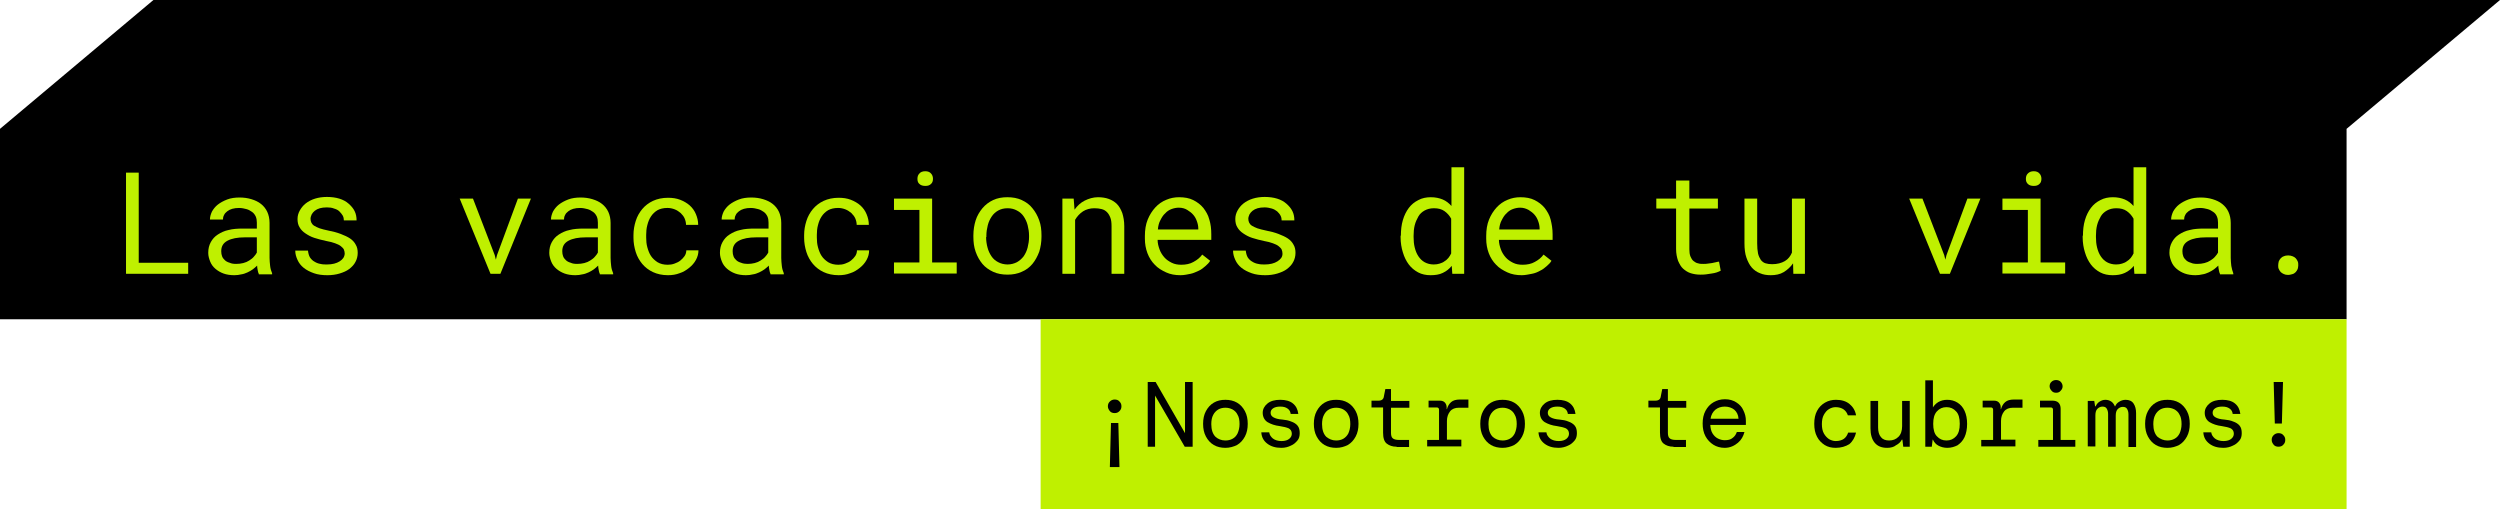 <?xml version="1.0" encoding="utf-8"?>
<!-- Generator: Adobe Illustrator 28.3.0, SVG Export Plug-In . SVG Version: 6.00 Build 0)  -->
<svg version="1.1" id="Layer_1" xmlns="http://www.w3.org/2000/svg" xmlns:xlink="http://www.w3.org/1999/xlink" x="0px" y="0px"
	 viewBox="0 0 884.8 180.3" style="enable-background:new 0 0 884.8 180.3;" xml:space="preserve">
<style type="text/css">
	.st0{enable-background:new    ;}
	.st1{fill:#BFF000;}
</style>
<g>
	<polygon points="54.3,0 0,45.6 0,113 830.5,113 830.5,45.6 884.8,0 	"/>
	<g class="st0">
		<path class="st1" d="M49.1,93h17.5v3.9h-22V61.1h4.5V93z"/>
		<path class="st1" d="M91.6,96.9c-0.2-0.3-0.3-0.8-0.4-1.3c-0.1-0.5-0.2-1.1-0.2-1.6c-0.5,0.5-1,0.9-1.5,1.3
			c-0.6,0.4-1.2,0.8-1.9,1.1c-0.7,0.3-1.4,0.6-2.2,0.7c-0.8,0.2-1.6,0.3-2.5,0.3c-1.4,0-2.7-0.2-3.8-0.6c-1.1-0.4-2.1-1-2.9-1.7
			c-0.8-0.7-1.4-1.5-1.8-2.5c-0.4-1-0.7-2-0.7-3.1c0-1.5,0.3-2.7,0.9-3.8c0.6-1.1,1.4-2,2.5-2.7c1.1-0.7,2.3-1.3,3.8-1.6
			c1.5-0.4,3.2-0.5,5-0.5h5v-2.1c0-0.8-0.1-1.5-0.4-2.2c-0.3-0.6-0.7-1.2-1.3-1.6s-1.2-0.8-2-1c-0.8-0.2-1.6-0.4-2.6-0.4
			c-0.9,0-1.7,0.1-2.4,0.3c-0.7,0.2-1.3,0.5-1.8,0.9c-0.5,0.4-0.9,0.8-1.1,1.3c-0.3,0.5-0.4,1.1-0.4,1.6h-4.6c0-1,0.3-1.9,0.7-2.8
			c0.5-0.9,1.2-1.8,2.1-2.5c0.9-0.7,2-1.3,3.3-1.8c1.3-0.5,2.8-0.7,4.4-0.7c1.5,0,2.9,0.2,4.2,0.6c1.3,0.4,2.4,0.9,3.4,1.7
			c0.9,0.7,1.7,1.7,2.2,2.8s0.8,2.4,0.8,3.9v12.4c0,0.9,0.1,1.8,0.2,2.8s0.4,1.9,0.7,2.6v0.4H91.6z M83.6,93.4
			c0.9,0,1.7-0.1,2.5-0.3c0.8-0.2,1.5-0.5,2.1-0.9c0.6-0.4,1.2-0.8,1.6-1.3c0.5-0.5,0.8-1,1.1-1.5V84h-4.2c-2.7,0-4.7,0.4-6.2,1.2
			c-1.5,0.8-2.2,2-2.2,3.7c0,0.7,0.1,1.3,0.3,1.8c0.2,0.6,0.6,1,1,1.4c0.4,0.4,1,0.7,1.7,0.9C81.9,93.3,82.7,93.4,83.6,93.4z"/>
		<path class="st1" d="M122,89.8c0-0.5-0.1-1-0.3-1.5c-0.2-0.4-0.6-0.8-1.1-1.2s-1.2-0.7-2-1c-0.8-0.3-1.9-0.6-3.1-0.8
			c-1.5-0.3-2.9-0.7-4.2-1.1c-1.3-0.4-2.3-1-3.2-1.6c-0.9-0.6-1.6-1.3-2.1-2.2c-0.5-0.8-0.7-1.8-0.7-2.9c0-1.1,0.3-2.1,0.8-3
			s1.2-1.8,2.1-2.5c0.9-0.7,2-1.3,3.3-1.7s2.7-0.6,4.2-0.6c1.6,0,3.1,0.2,4.4,0.6c1.3,0.4,2.4,1,3.3,1.8c0.9,0.8,1.6,1.6,2.1,2.6
			c0.5,1,0.7,2.1,0.7,3.3h-4.5c0-0.6-0.1-1.1-0.4-1.7c-0.3-0.5-0.7-1-1.2-1.5s-1.2-0.8-1.9-1c-0.7-0.3-1.6-0.4-2.5-0.4
			c-1,0-1.8,0.1-2.5,0.3c-0.7,0.2-1.3,0.5-1.8,0.9c-0.5,0.4-0.8,0.8-1.1,1.3c-0.2,0.5-0.4,1-0.4,1.5c0,0.5,0.1,1,0.3,1.4
			c0.2,0.4,0.5,0.8,1,1.1c0.5,0.3,1.1,0.6,1.9,0.9c0.8,0.3,1.8,0.5,3.1,0.8c1.6,0.3,3.1,0.7,4.4,1.2c1.3,0.5,2.4,1,3.3,1.6
			c0.9,0.6,1.6,1.4,2,2.2c0.5,0.8,0.7,1.8,0.7,2.9c0,1.2-0.3,2.3-0.8,3.2c-0.5,1-1.3,1.8-2.2,2.5c-0.9,0.7-2.1,1.2-3.4,1.6
			c-1.3,0.4-2.8,0.6-4.3,0.6c-1.8,0-3.4-0.2-4.8-0.7c-1.4-0.5-2.6-1.1-3.6-1.9s-1.7-1.7-2.2-2.8s-0.8-2.1-0.8-3.3h4.5
			c0.1,0.9,0.3,1.7,0.7,2.4c0.4,0.6,1,1.2,1.6,1.5c0.6,0.4,1.4,0.7,2.1,0.8c0.8,0.2,1.6,0.2,2.3,0.2c1.9,0,3.4-0.4,4.5-1.1
			S121.9,91,122,89.8z"/>
		<path class="st1" d="M175.1,90.3l0.4,1.6l0.4-1.6l7.4-20h4.6l-10.8,26.6h-3.5l-10.9-26.6h4.7L175.1,90.3z"/>
		<path class="st1" d="M212.3,96.9c-0.2-0.3-0.3-0.8-0.4-1.3c-0.1-0.5-0.2-1.1-0.2-1.6c-0.5,0.5-1,0.9-1.5,1.3
			c-0.6,0.4-1.2,0.8-1.9,1.1c-0.7,0.3-1.4,0.6-2.2,0.7c-0.8,0.2-1.6,0.3-2.5,0.3c-1.4,0-2.7-0.2-3.8-0.6c-1.1-0.4-2.1-1-2.9-1.7
			c-0.8-0.7-1.4-1.5-1.8-2.5c-0.4-1-0.7-2-0.7-3.1c0-1.5,0.3-2.7,0.9-3.8c0.6-1.1,1.4-2,2.5-2.7c1.1-0.7,2.3-1.3,3.8-1.6
			c1.5-0.4,3.2-0.5,5-0.5h5v-2.1c0-0.8-0.1-1.5-0.4-2.2c-0.3-0.6-0.7-1.2-1.3-1.6s-1.2-0.8-2-1c-0.8-0.2-1.6-0.4-2.6-0.4
			c-0.9,0-1.7,0.1-2.4,0.3c-0.7,0.2-1.3,0.5-1.8,0.9c-0.5,0.4-0.9,0.8-1.1,1.3c-0.3,0.5-0.4,1.1-0.4,1.6h-4.6c0-1,0.3-1.9,0.7-2.8
			c0.5-0.9,1.2-1.8,2.1-2.5c0.9-0.7,2-1.3,3.3-1.8c1.3-0.5,2.8-0.7,4.4-0.7c1.5,0,2.9,0.2,4.2,0.6c1.3,0.4,2.4,0.9,3.4,1.7
			c0.9,0.7,1.7,1.7,2.2,2.8s0.8,2.4,0.8,3.9v12.4c0,0.9,0.1,1.8,0.2,2.8s0.4,1.9,0.7,2.6v0.4H212.3z M204.3,93.4
			c0.9,0,1.7-0.1,2.5-0.3c0.8-0.2,1.5-0.5,2.1-0.9c0.6-0.4,1.2-0.8,1.6-1.3c0.5-0.5,0.8-1,1.1-1.5V84h-4.2c-2.7,0-4.7,0.4-6.2,1.2
			c-1.5,0.8-2.2,2-2.2,3.7c0,0.7,0.1,1.3,0.3,1.8c0.2,0.6,0.6,1,1,1.4c0.4,0.4,1,0.7,1.7,0.9C202.6,93.3,203.4,93.4,204.3,93.4z"/>
		<path class="st1" d="M236.3,93.7c0.8,0,1.6-0.1,2.4-0.4s1.5-0.6,2.1-1.1c0.6-0.5,1.1-1,1.5-1.6c0.4-0.6,0.6-1.3,0.6-2h4.3
			c0,1.2-0.3,2.3-0.9,3.4c-0.6,1.1-1.4,2-2.4,2.8c-1,0.8-2.1,1.5-3.4,1.9c-1.3,0.5-2.6,0.7-4.1,0.7c-2,0-3.8-0.4-5.3-1.1
			c-1.5-0.7-2.8-1.7-3.8-2.9s-1.8-2.6-2.3-4.2c-0.5-1.6-0.8-3.3-0.8-5v-1c0-1.8,0.3-3.4,0.8-5s1.3-3,2.3-4.2c1-1.2,2.3-2.2,3.8-2.9
			c1.5-0.7,3.3-1.1,5.3-1.1c1.6,0,3,0.2,4.3,0.7c1.3,0.5,2.5,1.2,3.4,2c1,0.9,1.7,1.9,2.2,3.1c0.5,1.2,0.8,2.4,0.8,3.8h-4.3
			c0-0.8-0.2-1.6-0.5-2.3c-0.3-0.7-0.8-1.3-1.4-1.9c-0.6-0.5-1.3-1-2.1-1.3c-0.8-0.3-1.6-0.5-2.6-0.5c-1.4,0-2.6,0.3-3.5,0.8
			c-1,0.6-1.7,1.3-2.3,2.2c-0.6,0.9-1,1.9-1.3,3.1c-0.3,1.1-0.4,2.3-0.4,3.4v1c0,1.2,0.1,2.3,0.4,3.4c0.3,1.1,0.7,2.2,1.3,3.1
			c0.6,0.9,1.4,1.6,2.3,2.2C233.7,93.4,234.9,93.7,236.3,93.7z"/>
		<path class="st1" d="M272.7,96.9c-0.2-0.3-0.3-0.8-0.4-1.3c-0.1-0.5-0.2-1.1-0.2-1.6c-0.5,0.5-1,0.9-1.5,1.3
			c-0.6,0.4-1.2,0.8-1.9,1.1c-0.7,0.3-1.4,0.6-2.2,0.7c-0.8,0.2-1.6,0.3-2.5,0.3c-1.4,0-2.7-0.2-3.8-0.6c-1.1-0.4-2.1-1-2.9-1.7
			c-0.8-0.7-1.4-1.5-1.8-2.5c-0.4-1-0.7-2-0.7-3.1c0-1.5,0.3-2.7,0.9-3.8c0.6-1.1,1.4-2,2.5-2.7c1.1-0.7,2.3-1.3,3.8-1.6
			c1.5-0.4,3.2-0.5,5-0.5h5v-2.1c0-0.8-0.1-1.5-0.4-2.2c-0.3-0.6-0.7-1.2-1.3-1.6s-1.2-0.8-2-1c-0.8-0.2-1.6-0.4-2.6-0.4
			c-0.9,0-1.7,0.1-2.4,0.3c-0.7,0.2-1.3,0.5-1.8,0.9c-0.5,0.4-0.9,0.8-1.1,1.3c-0.3,0.5-0.4,1.1-0.4,1.6h-4.6c0-1,0.3-1.9,0.7-2.8
			c0.5-0.9,1.2-1.8,2.1-2.5c0.9-0.7,2-1.3,3.3-1.8c1.3-0.5,2.8-0.7,4.4-0.7c1.5,0,2.9,0.2,4.2,0.6c1.3,0.4,2.4,0.9,3.4,1.7
			c0.9,0.7,1.7,1.7,2.2,2.8s0.8,2.4,0.8,3.9v12.4c0,0.9,0.1,1.8,0.2,2.8s0.4,1.9,0.7,2.6v0.4H272.7z M264.6,93.4
			c0.9,0,1.7-0.1,2.5-0.3c0.8-0.2,1.5-0.5,2.1-0.9c0.6-0.4,1.2-0.8,1.6-1.3c0.5-0.5,0.8-1,1.1-1.5V84h-4.2c-2.7,0-4.7,0.4-6.2,1.2
			c-1.5,0.8-2.2,2-2.2,3.7c0,0.7,0.1,1.3,0.3,1.8c0.2,0.6,0.6,1,1,1.4c0.4,0.4,1,0.7,1.7,0.9C263,93.3,263.8,93.4,264.6,93.4z"/>
		<path class="st1" d="M296.7,93.7c0.8,0,1.6-0.1,2.4-0.4s1.5-0.6,2.1-1.1c0.6-0.5,1.1-1,1.5-1.6c0.4-0.6,0.6-1.3,0.6-2h4.3
			c0,1.2-0.3,2.3-0.9,3.4c-0.6,1.1-1.4,2-2.4,2.8c-1,0.8-2.1,1.5-3.4,1.9c-1.3,0.5-2.6,0.7-4.1,0.7c-2,0-3.8-0.4-5.3-1.1
			c-1.5-0.7-2.8-1.7-3.8-2.9s-1.8-2.6-2.3-4.2c-0.5-1.6-0.8-3.3-0.8-5v-1c0-1.8,0.3-3.4,0.8-5s1.3-3,2.3-4.2c1-1.2,2.3-2.2,3.8-2.9
			c1.5-0.7,3.3-1.1,5.3-1.1c1.6,0,3,0.2,4.3,0.7c1.3,0.5,2.5,1.2,3.4,2c1,0.9,1.7,1.9,2.2,3.1c0.5,1.2,0.8,2.4,0.8,3.8h-4.3
			c0-0.8-0.2-1.6-0.5-2.3c-0.3-0.7-0.8-1.3-1.4-1.9c-0.6-0.5-1.3-1-2.1-1.3c-0.8-0.3-1.6-0.5-2.6-0.5c-1.4,0-2.6,0.3-3.5,0.8
			c-1,0.6-1.7,1.3-2.3,2.2c-0.6,0.9-1,1.9-1.3,3.1c-0.3,1.1-0.4,2.3-0.4,3.4v1c0,1.2,0.1,2.3,0.4,3.4c0.3,1.1,0.7,2.2,1.3,3.1
			c0.6,0.9,1.4,1.6,2.3,2.2C294.1,93.4,295.3,93.7,296.7,93.7z"/>
		<path class="st1" d="M316.3,70.3h13.6v22.6h8.7v3.9h-22.2v-3.9h9V74.3h-9V70.3z M324.7,63.3c0-0.8,0.2-1.4,0.7-1.9
			c0.4-0.5,1.1-0.8,2.1-0.8c0.9,0,1.6,0.3,2,0.8c0.5,0.5,0.7,1.2,0.7,1.9c0,0.7-0.2,1.4-0.7,1.8c-0.5,0.5-1.1,0.7-2,0.7
			c-0.9,0-1.6-0.2-2.1-0.7C324.9,64.7,324.7,64.1,324.7,63.3z"/>
		<path class="st1" d="M344.5,83.3c0-1.9,0.3-3.7,0.8-5.3s1.4-3.1,2.4-4.3c1-1.2,2.3-2.2,3.8-2.9c1.5-0.7,3.2-1,5-1
			c1.9,0,3.6,0.3,5.1,1c1.5,0.7,2.8,1.6,3.8,2.9c1,1.2,1.8,2.6,2.4,4.3c0.6,1.6,0.8,3.4,0.8,5.3v0.5c0,1.9-0.3,3.7-0.8,5.3
			c-0.6,1.6-1.4,3.1-2.4,4.3c-1,1.2-2.3,2.2-3.8,2.8c-1.5,0.7-3.2,1-5,1c-1.9,0-3.6-0.3-5.1-1c-1.5-0.7-2.8-1.6-3.8-2.8
			c-1-1.2-1.8-2.6-2.4-4.3s-0.8-3.4-0.8-5.3V83.3z M349,83.9c0,1.3,0.2,2.6,0.5,3.7c0.3,1.2,0.8,2.2,1.4,3.1
			c0.6,0.9,1.4,1.6,2.4,2.1c0.9,0.5,2.1,0.8,3.3,0.8c1.2,0,2.3-0.3,3.3-0.8c0.9-0.5,1.7-1.2,2.4-2.1c0.6-0.9,1.1-1.9,1.4-3.1
			c0.3-1.2,0.5-2.4,0.5-3.7v-0.5c0-1.3-0.2-2.5-0.5-3.7c-0.3-1.2-0.8-2.2-1.4-3.1c-0.6-0.9-1.4-1.6-2.4-2.1c-0.9-0.5-2-0.8-3.3-0.8
			c-1.3,0-2.4,0.3-3.3,0.8c-0.9,0.5-1.7,1.2-2.3,2.1c-0.6,0.9-1.1,1.9-1.4,3.1c-0.3,1.2-0.5,2.4-0.5,3.7V83.9z"/>
		<path class="st1" d="M380,70.3l0.3,3.9c1-1.4,2.2-2.5,3.6-3.2s3-1.2,4.7-1.2c1.4,0,2.7,0.2,3.8,0.6c1.1,0.4,2.1,1,2.9,1.8
			c0.8,0.8,1.4,1.9,1.9,3.2c0.4,1.3,0.7,2.8,0.7,4.6v16.9h-4.5V80.1c0-1.2-0.1-2.2-0.4-3c-0.3-0.8-0.7-1.5-1.2-2
			c-0.5-0.5-1.1-0.9-1.9-1.1s-1.6-0.3-2.6-0.3c-1.5,0-2.9,0.4-4,1.1c-1.2,0.8-2.1,1.8-2.8,3v19.1h-4.5V70.3H380z"/>
		<path class="st1" d="M417.8,97.4c-1.9,0-3.6-0.3-5.1-1s-2.9-1.5-4-2.7c-1.1-1.1-2-2.5-2.6-4.1c-0.6-1.6-0.9-3.3-0.9-5.1v-1
			c0-2.1,0.3-4.1,1-5.8s1.6-3.1,2.7-4.3c1.1-1.2,2.4-2.1,3.9-2.7c1.4-0.6,2.9-0.9,4.5-0.9c1.9,0,3.6,0.3,5,1
			c1.4,0.7,2.6,1.6,3.6,2.8c0.9,1.2,1.7,2.5,2.1,4.1c0.5,1.6,0.7,3.3,0.7,5.2v2h-19c0,1.2,0.3,2.3,0.7,3.4c0.4,1.1,1,2,1.7,2.8
			c0.7,0.8,1.6,1.4,2.6,1.9s2.1,0.7,3.4,0.7c1.6,0,3.1-0.3,4.3-1c1.3-0.7,2.3-1.5,3.1-2.6l2.8,2.2c-0.4,0.7-1,1.3-1.7,1.9
			c-0.7,0.6-1.4,1.2-2.3,1.6s-1.9,0.9-2.9,1.1S419.1,97.4,417.8,97.4z M417.2,73.5c-0.9,0-1.8,0.2-2.6,0.5s-1.6,0.8-2.2,1.5
			c-0.7,0.6-1.2,1.4-1.7,2.4c-0.5,0.9-0.8,2-0.9,3.3h14.3v-0.3c0-0.9-0.2-1.8-0.5-2.6c-0.3-0.9-0.7-1.6-1.3-2.3s-1.3-1.2-2.1-1.7
			C419.4,73.8,418.4,73.5,417.2,73.5z"/>
		<path class="st1" d="M453.9,89.8c0-0.5-0.1-1-0.3-1.5c-0.2-0.4-0.6-0.8-1.1-1.2c-0.5-0.4-1.2-0.7-2-1c-0.8-0.3-1.9-0.6-3.1-0.8
			c-1.5-0.3-2.9-0.7-4.2-1.1c-1.3-0.4-2.3-1-3.2-1.6c-0.9-0.6-1.6-1.3-2.1-2.2c-0.5-0.8-0.7-1.8-0.7-2.9c0-1.1,0.3-2.1,0.8-3
			s1.2-1.8,2.1-2.5c0.9-0.7,2-1.3,3.3-1.7c1.3-0.4,2.7-0.6,4.2-0.6c1.6,0,3.1,0.2,4.4,0.6c1.3,0.4,2.4,1,3.3,1.8
			c0.9,0.8,1.6,1.6,2.1,2.6c0.5,1,0.7,2.1,0.7,3.3h-4.5c0-0.6-0.1-1.1-0.4-1.7s-0.7-1-1.2-1.5c-0.5-0.4-1.2-0.8-1.9-1
			s-1.6-0.4-2.5-0.4c-1,0-1.8,0.1-2.5,0.3s-1.3,0.5-1.8,0.9c-0.5,0.4-0.8,0.8-1.1,1.3c-0.2,0.5-0.4,1-0.4,1.5c0,0.5,0.1,1,0.3,1.4
			c0.2,0.4,0.5,0.8,1,1.1c0.5,0.3,1.1,0.6,1.9,0.9c0.8,0.3,1.8,0.5,3.1,0.8c1.6,0.3,3.1,0.7,4.4,1.2c1.3,0.5,2.4,1,3.3,1.6
			s1.6,1.4,2,2.2c0.5,0.8,0.7,1.8,0.7,2.9c0,1.2-0.3,2.3-0.8,3.2c-0.5,1-1.3,1.8-2.2,2.5s-2.1,1.2-3.4,1.6c-1.3,0.4-2.8,0.6-4.3,0.6
			c-1.8,0-3.4-0.2-4.8-0.7c-1.4-0.5-2.6-1.1-3.6-1.9s-1.7-1.7-2.2-2.8s-0.8-2.1-0.8-3.3h4.5c0.1,0.9,0.3,1.7,0.7,2.4
			c0.4,0.6,1,1.2,1.6,1.5c0.6,0.4,1.4,0.7,2.1,0.8c0.8,0.2,1.6,0.2,2.3,0.2c1.9,0,3.4-0.4,4.5-1.1S453.9,91,453.9,89.8z"/>
		<path class="st1" d="M495.8,83.4c0-2,0.2-3.8,0.7-5.5c0.5-1.7,1.2-3.1,2.1-4.3s2-2.1,3.4-2.8c1.3-0.7,2.8-1,4.4-1
			c1.6,0,3,0.3,4.2,0.8c1.2,0.5,2.2,1.3,3.1,2.3V59.2h4.5v37.7H514l-0.2-2.8c-0.9,1.1-1.9,1.9-3.2,2.5c-1.2,0.6-2.7,0.8-4.3,0.8
			c-1.6,0-3.1-0.3-4.4-1c-1.3-0.7-2.4-1.6-3.3-2.8c-0.9-1.2-1.6-2.6-2.1-4.3c-0.5-1.6-0.8-3.4-0.8-5.3V83.4z M500.3,83.9
			c0,1.3,0.1,2.5,0.4,3.7c0.3,1.2,0.7,2.2,1.3,3.1s1.3,1.6,2.2,2.1s2,0.8,3.2,0.8c0.8,0,1.5-0.1,2.1-0.3c0.6-0.2,1.2-0.4,1.7-0.8
			c0.5-0.3,1-0.7,1.4-1.2c0.4-0.5,0.7-1,1-1.6V77.4c-0.6-1.1-1.4-2-2.4-2.7c-1-0.7-2.2-1-3.7-1c-1.3,0-2.4,0.3-3.3,0.8
			c-0.9,0.5-1.7,1.2-2.2,2.1s-1,1.9-1.3,3.1c-0.3,1.2-0.4,2.4-0.4,3.7V83.9z"/>
		<path class="st1" d="M538.6,97.4c-1.9,0-3.6-0.3-5.1-1s-2.9-1.5-4-2.7c-1.1-1.1-2-2.5-2.6-4.1c-0.6-1.6-0.9-3.3-0.9-5.1v-1
			c0-2.1,0.3-4.1,1-5.8s1.6-3.1,2.7-4.3c1.1-1.2,2.4-2.1,3.9-2.7c1.4-0.6,2.9-0.9,4.5-0.9c1.9,0,3.6,0.3,5,1
			c1.4,0.7,2.6,1.6,3.6,2.8c0.9,1.2,1.7,2.5,2.1,4.1s0.7,3.3,0.7,5.2v2h-19c0,1.2,0.3,2.3,0.7,3.4c0.4,1.1,1,2,1.7,2.8
			c0.7,0.8,1.6,1.4,2.6,1.9c1,0.5,2.1,0.7,3.4,0.7c1.6,0,3.1-0.3,4.3-1c1.3-0.7,2.3-1.5,3.1-2.6l2.8,2.2c-0.4,0.7-1,1.3-1.7,1.9
			c-0.7,0.6-1.4,1.2-2.3,1.6c-0.9,0.5-1.8,0.9-2.9,1.1S539.8,97.4,538.6,97.4z M538,73.5c-0.9,0-1.8,0.2-2.6,0.5s-1.6,0.8-2.2,1.5
			c-0.7,0.6-1.2,1.4-1.7,2.4c-0.5,0.9-0.8,2-0.9,3.3h14.3v-0.3c0-0.9-0.2-1.8-0.5-2.6c-0.3-0.9-0.7-1.6-1.3-2.3s-1.3-1.2-2.1-1.7
			C540.1,73.8,539.1,73.5,538,73.5z"/>
		<path class="st1" d="M597.9,63.9v6.4H608v3.5h-10.1v14.4c0,1,0.1,1.9,0.4,2.6c0.3,0.7,0.6,1.2,1.1,1.6c0.5,0.4,1,0.7,1.6,0.8
			c0.6,0.2,1.2,0.2,1.9,0.2c0.5,0,1,0,1.5-0.1c0.5-0.1,1-0.1,1.5-0.2c0.5-0.1,1-0.2,1.4-0.3c0.4-0.1,0.8-0.2,1.1-0.2l0.6,3.2
			c-0.4,0.2-0.8,0.4-1.4,0.6s-1.1,0.3-1.8,0.4c-0.6,0.1-1.3,0.2-2,0.3s-1.4,0.1-2.1,0.1c-1.2,0-2.3-0.2-3.3-0.5
			c-1-0.3-1.9-0.9-2.7-1.6s-1.3-1.7-1.8-2.8c-0.4-1.2-0.7-2.5-0.7-4.2V73.8h-7v-3.5h7v-6.4H597.9z"/>
		<path class="st1" d="M634.6,93.2c-0.9,1.3-2,2.3-3.3,3.1s-2.9,1.1-4.6,1.1c-1.4,0-2.7-0.2-3.8-0.7c-1.1-0.4-2.1-1.1-2.9-2
			c-0.8-0.9-1.4-2.1-1.9-3.5s-0.7-3.1-0.7-5.1V70.3h4.5v15.8c0,1.4,0.1,2.6,0.3,3.6c0.2,0.9,0.6,1.7,1,2.3c0.5,0.6,1,1,1.7,1.2
			c0.7,0.2,1.4,0.3,2.3,0.3c1.8,0,3.3-0.4,4.5-1.1s2-1.8,2.5-3V70.3h4.6v26.6h-4.1L634.6,93.2z"/>
		<path class="st1" d="M688.1,90.3l0.4,1.6l0.4-1.6l7.4-20h4.6l-10.8,26.6h-3.5l-10.9-26.6h4.7L688.1,90.3z"/>
		<path class="st1" d="M708.6,70.3h13.6v22.6h8.7v3.9h-22.2v-3.9h9V74.3h-9V70.3z M717,63.3c0-0.8,0.2-1.4,0.7-1.9s1.1-0.8,2.1-0.8
			c0.9,0,1.6,0.3,2,0.8c0.5,0.5,0.7,1.2,0.7,1.9c0,0.7-0.2,1.4-0.7,1.8c-0.5,0.5-1.1,0.7-2,0.7c-0.9,0-1.6-0.2-2.1-0.7
			S717,64.1,717,63.3z"/>
		<path class="st1" d="M737.2,83.4c0-2,0.2-3.8,0.7-5.5c0.5-1.7,1.2-3.1,2.1-4.3s2-2.1,3.4-2.8c1.3-0.7,2.8-1,4.4-1
			c1.6,0,3,0.3,4.2,0.8c1.2,0.5,2.2,1.3,3.1,2.3V59.2h4.5v37.7h-4.2l-0.2-2.8c-0.9,1.1-1.9,1.9-3.2,2.5s-2.7,0.8-4.3,0.8
			c-1.6,0-3.1-0.3-4.4-1s-2.4-1.6-3.3-2.8c-0.9-1.2-1.6-2.6-2.1-4.3c-0.5-1.6-0.8-3.4-0.8-5.3V83.4z M741.8,83.9
			c0,1.3,0.1,2.5,0.4,3.7c0.3,1.2,0.7,2.2,1.3,3.1s1.3,1.6,2.2,2.1s2,0.8,3.2,0.8c0.8,0,1.5-0.1,2.1-0.3c0.6-0.2,1.2-0.4,1.7-0.8
			c0.5-0.3,1-0.7,1.4-1.2c0.4-0.5,0.7-1,1-1.6V77.4c-0.6-1.1-1.4-2-2.4-2.7c-1-0.7-2.2-1-3.7-1c-1.3,0-2.4,0.3-3.3,0.8
			c-0.9,0.5-1.7,1.2-2.2,2.1s-1,1.9-1.3,3.1c-0.3,1.2-0.4,2.4-0.4,3.7V83.9z"/>
		<path class="st1" d="M785.7,96.9c-0.2-0.3-0.3-0.8-0.4-1.3s-0.2-1.1-0.2-1.6c-0.5,0.5-1,0.9-1.5,1.3c-0.6,0.4-1.2,0.8-1.9,1.1
			c-0.7,0.3-1.4,0.6-2.2,0.7c-0.8,0.2-1.6,0.3-2.5,0.3c-1.4,0-2.7-0.2-3.8-0.6c-1.1-0.4-2.1-1-2.9-1.7c-0.8-0.7-1.4-1.5-1.8-2.5
			c-0.4-1-0.7-2-0.7-3.1c0-1.5,0.3-2.7,0.9-3.8s1.4-2,2.5-2.7c1.1-0.7,2.3-1.3,3.8-1.6c1.5-0.4,3.2-0.5,5-0.5h5v-2.1
			c0-0.8-0.1-1.5-0.4-2.2s-0.7-1.2-1.3-1.6s-1.2-0.8-2-1c-0.8-0.2-1.6-0.4-2.6-0.4c-0.9,0-1.7,0.1-2.4,0.3s-1.3,0.5-1.8,0.9
			c-0.5,0.4-0.9,0.8-1.1,1.3c-0.3,0.5-0.4,1.1-0.4,1.6h-4.6c0-1,0.3-1.9,0.7-2.8c0.5-0.9,1.2-1.8,2.1-2.5c0.9-0.7,2-1.3,3.3-1.8
			c1.3-0.5,2.8-0.7,4.4-0.7c1.5,0,2.9,0.2,4.2,0.6c1.3,0.4,2.4,0.9,3.4,1.7s1.7,1.7,2.2,2.8s0.8,2.4,0.8,3.9v12.4
			c0,0.9,0.1,1.8,0.2,2.8c0.2,1,0.4,1.9,0.7,2.6v0.4H785.7z M777.7,93.4c0.9,0,1.7-0.1,2.5-0.3c0.8-0.2,1.5-0.5,2.1-0.9
			c0.6-0.4,1.2-0.8,1.6-1.3c0.5-0.5,0.8-1,1.1-1.5V84h-4.2c-2.7,0-4.7,0.4-6.2,1.2c-1.5,0.8-2.2,2-2.2,3.7c0,0.7,0.1,1.3,0.3,1.8
			c0.2,0.6,0.6,1,1,1.4c0.4,0.4,1,0.7,1.7,0.9C776,93.3,776.8,93.4,777.7,93.4z"/>
		<path class="st1" d="M806.3,93.9c0-0.5,0.1-0.9,0.2-1.4c0.2-0.4,0.4-0.8,0.7-1.1c0.3-0.3,0.7-0.6,1.1-0.7c0.4-0.2,1-0.3,1.5-0.3
			c0.6,0,1.1,0.1,1.6,0.3c0.5,0.2,0.8,0.4,1.1,0.7c0.3,0.3,0.5,0.7,0.7,1.1c0.2,0.4,0.2,0.9,0.2,1.4c0,0.5-0.1,0.9-0.2,1.3
			c-0.2,0.4-0.4,0.8-0.7,1.1c-0.3,0.3-0.7,0.6-1.1,0.7s-1,0.3-1.6,0.3c-0.6,0-1.1-0.1-1.5-0.3s-0.8-0.4-1.1-0.7
			c-0.3-0.3-0.5-0.7-0.7-1.1S806.3,94.4,806.3,93.9z"/>
	</g>
	<g>
		<rect x="368.3" y="113" class="st1" width="462.2" height="67.4"/>
		<g class="st0">
			<path d="M394.5,146.2c-0.7,0-1.3-0.2-1.7-0.7s-0.7-1-0.7-1.7c0-0.7,0.2-1.2,0.7-1.7s1.1-0.7,1.7-0.7c0.7,0,1.3,0.2,1.7,0.7
				c0.5,0.5,0.7,1,0.7,1.7c0,0.7-0.2,1.2-0.7,1.7C395.7,146,395.2,146.2,394.5,146.2z M392.8,165.3l0.4-15.6h2.6l0.4,15.6H392.8z"/>
			<path d="M406.2,158.1v-22.9h2.8l10.4,18.1v-18.1h2.7v22.9h-2.8L408.8,140v18.1H406.2z"/>
			<path d="M433.7,158.5c-1.5,0-2.9-0.3-4.1-1c-1.2-0.7-2.1-1.7-2.8-3c-0.7-1.3-1-2.8-1-4.5c0-1.7,0.3-3.2,1-4.5
				c0.7-1.3,1.6-2.3,2.8-3c1.2-0.7,2.5-1,4.1-1c1.5,0,2.9,0.3,4.1,1c1.2,0.7,2.1,1.7,2.8,3c0.7,1.3,1,2.8,1,4.5c0,1.7-0.3,3.2-1,4.5
				c-0.7,1.3-1.6,2.3-2.8,3C436.6,158.1,435.2,158.5,433.7,158.5z M433.7,155.9c0.9,0,1.8-0.2,2.5-0.6c0.8-0.4,1.4-1.1,1.8-1.9
				c0.4-0.9,0.7-2,0.7-3.3c0-1.4-0.2-2.5-0.7-3.3c-0.4-0.9-1.1-1.5-1.8-1.9c-0.8-0.4-1.6-0.6-2.5-0.6c-0.9,0-1.8,0.2-2.5,0.6
				s-1.4,1.1-1.8,1.9c-0.5,0.9-0.7,2-0.7,3.3c0,2,0.5,3.5,1.5,4.5C431.1,155.4,432.3,155.9,433.7,155.9z"/>
			<path d="M453.5,158.5c-2.1,0-3.7-0.5-5-1.5c-1.3-1-2-2.3-2.1-4h2.8c0.1,0.9,0.6,1.6,1.3,2.2c0.8,0.6,1.8,0.9,3.1,0.9
				c1.2,0,2.1-0.3,2.7-0.8c0.6-0.5,0.9-1.1,0.9-1.8c0-0.9-0.4-1.5-1.1-1.9c-0.7-0.3-1.8-0.6-3.2-0.8c-1.7-0.2-3.1-0.7-4.3-1.4
				c-1.1-0.7-1.7-1.9-1.7-3.3c0-1.3,0.6-2.4,1.7-3.3c1.1-0.9,2.6-1.3,4.5-1.3c1.9,0,3.4,0.4,4.5,1.3c1.1,0.9,1.7,2.1,1.9,3.7h-2.7
				c-0.1-0.8-0.4-1.4-1.1-1.9c-0.7-0.5-1.5-0.7-2.6-0.7c-1.1,0-1.9,0.2-2.5,0.6c-0.6,0.4-0.9,0.9-0.9,1.6c0,0.7,0.3,1.2,1,1.6
				c0.7,0.4,1.7,0.7,3.2,0.8c1.1,0.1,2.2,0.3,3.1,0.7c0.9,0.3,1.7,0.8,2.2,1.4c0.6,0.7,0.8,1.6,0.8,2.7c0,1-0.2,1.9-0.8,2.6
				s-1.3,1.4-2.3,1.8C455.9,158.2,454.8,158.5,453.5,158.5z"/>
			<path d="M472.9,158.5c-1.5,0-2.9-0.3-4.1-1c-1.2-0.7-2.1-1.7-2.8-3c-0.7-1.3-1-2.8-1-4.5c0-1.7,0.3-3.2,1-4.5
				c0.7-1.3,1.6-2.3,2.8-3c1.2-0.7,2.5-1,4.1-1s2.9,0.3,4.1,1c1.2,0.7,2.1,1.7,2.8,3c0.7,1.3,1,2.8,1,4.5c0,1.7-0.3,3.2-1,4.5
				c-0.7,1.3-1.6,2.3-2.8,3C475.8,158.1,474.5,158.5,472.9,158.5z M472.9,155.9c0.9,0,1.8-0.2,2.5-0.6s1.4-1.1,1.8-1.9
				c0.4-0.9,0.7-2,0.7-3.3c0-1.4-0.2-2.5-0.7-3.3c-0.4-0.9-1.1-1.5-1.8-1.9s-1.6-0.6-2.5-0.6c-0.9,0-1.8,0.2-2.5,0.6
				c-0.8,0.4-1.4,1.1-1.8,1.9c-0.5,0.9-0.7,2-0.7,3.3c0,2,0.5,3.5,1.5,4.5C470.4,155.4,471.5,155.9,472.9,155.9z"/>
			<path d="M494.3,158.1c-1.5,0-2.6-0.4-3.5-1.1c-0.9-0.7-1.3-2-1.3-3.9v-8.9h-4.1v-2.4h2.5c1.1,0,1.8-0.5,1.9-1.6l0.5-2.5h2v4.2
				h6.5v2.4h-6.5v8.9c0,0.9,0.2,1.6,0.6,1.9c0.4,0.4,1.2,0.6,2.2,0.6h3.6v2.5H494.3z"/>
			<path d="M505.1,158.1v-2.4h4.2V145c0-0.5-0.3-0.8-0.8-0.8h-2.9v-2.4h4c0.7,0,1.3,0.2,1.7,0.6c0.4,0.4,0.7,1,0.7,1.7v0.7h0.1
				c0.3-1.1,0.8-1.9,1.5-2.5c0.7-0.6,1.7-0.9,3.1-0.9h3v2.9h-3.4c-1.3,0-2.4,0.4-3.1,1.3c-0.7,0.9-1.1,2-1.1,3.4v6.6h5.1v2.4H505.1z
				"/>
			<path d="M531.8,158.5c-1.5,0-2.9-0.3-4.1-1c-1.2-0.7-2.1-1.7-2.8-3c-0.7-1.3-1-2.8-1-4.5c0-1.7,0.3-3.2,1-4.5
				c0.7-1.3,1.6-2.3,2.8-3c1.2-0.7,2.5-1,4.1-1c1.5,0,2.9,0.3,4.1,1c1.2,0.7,2.1,1.7,2.8,3c0.7,1.3,1,2.8,1,4.5c0,1.7-0.3,3.2-1,4.5
				c-0.7,1.3-1.6,2.3-2.8,3C534.7,158.1,533.3,158.5,531.8,158.5z M531.8,155.9c0.9,0,1.8-0.2,2.5-0.6c0.8-0.4,1.4-1.1,1.8-1.9
				c0.4-0.9,0.7-2,0.7-3.3c0-1.4-0.2-2.5-0.7-3.3c-0.4-0.9-1.1-1.5-1.8-1.9c-0.8-0.4-1.6-0.6-2.5-0.6c-0.9,0-1.8,0.2-2.5,0.6
				s-1.4,1.1-1.8,1.9c-0.5,0.9-0.7,2-0.7,3.3c0,2,0.5,3.5,1.5,4.5C529.2,155.4,530.4,155.9,531.8,155.9z"/>
			<path d="M551.6,158.5c-2.1,0-3.7-0.5-5-1.5c-1.3-1-2-2.3-2.1-4h2.8c0.1,0.9,0.6,1.6,1.3,2.2c0.8,0.6,1.8,0.9,3.1,0.9
				c1.2,0,2.1-0.3,2.7-0.8c0.6-0.5,0.9-1.1,0.9-1.8c0-0.9-0.4-1.5-1.1-1.9c-0.7-0.3-1.8-0.6-3.2-0.8c-1.7-0.2-3.1-0.7-4.3-1.4
				c-1.1-0.7-1.7-1.9-1.7-3.3c0-1.3,0.6-2.4,1.7-3.3c1.1-0.9,2.6-1.3,4.5-1.3c1.9,0,3.4,0.4,4.5,1.3c1.1,0.9,1.7,2.1,1.9,3.7h-2.7
				c-0.1-0.8-0.4-1.4-1.1-1.9c-0.7-0.5-1.5-0.7-2.6-0.7c-1.1,0-1.9,0.2-2.5,0.6c-0.6,0.4-0.9,0.9-0.9,1.6c0,0.7,0.3,1.2,1,1.6
				c0.7,0.4,1.7,0.7,3.2,0.8c1.1,0.1,2.2,0.3,3.1,0.7c0.9,0.3,1.7,0.8,2.2,1.4c0.6,0.7,0.8,1.6,0.8,2.7c0,1-0.2,1.9-0.8,2.6
				s-1.3,1.4-2.3,1.8C554,158.2,552.8,158.5,551.6,158.5z"/>
			<path d="M592.3,158.1c-1.5,0-2.6-0.4-3.5-1.1c-0.9-0.7-1.3-2-1.3-3.9v-8.9h-4.1v-2.4h2.5c1.1,0,1.8-0.5,1.9-1.6l0.5-2.5h2v4.2
				h6.5v2.4h-6.5v8.9c0,0.9,0.2,1.6,0.6,1.9c0.4,0.4,1.2,0.6,2.2,0.6h3.6v2.5H592.3z"/>
			<path d="M610.4,158.5c-1.5,0-2.9-0.4-4-1.1s-2.1-1.7-2.8-3c-0.7-1.3-1-2.8-1-4.5c0-1.7,0.3-3.2,1-4.5c0.7-1.3,1.6-2.3,2.8-3
				s2.5-1.1,4.1-1.1c1.6,0,2.9,0.4,4,1.1s2,1.6,2.5,2.8c0.6,1.2,0.9,2.4,0.9,3.7c0,0.2,0,0.5,0,0.7c0,0.2,0,0.5,0,0.8h-12.6
				c0.1,1.2,0.3,2.2,0.8,3c0.5,0.8,1.1,1.4,1.9,1.8c0.8,0.4,1.6,0.6,2.4,0.6c1.2,0,2.1-0.2,2.8-0.8c0.7-0.5,1.2-1.2,1.5-2.1h2.7
				c-0.4,1.5-1.1,2.8-2.3,3.8S612.4,158.5,610.4,158.5z M610.4,143.9c-1.3,0-2.4,0.4-3.3,1.1c-0.9,0.8-1.5,1.8-1.7,3.2h9.9
				c-0.1-1.4-0.6-2.4-1.5-3.2C612.9,144.3,611.8,143.9,610.4,143.9z"/>
			<path d="M649.7,158.5c-1.5,0-2.8-0.3-3.9-1c-1.1-0.7-2.1-1.7-2.7-2.9c-0.7-1.3-1-2.8-1-4.6c0-1.8,0.3-3.3,1-4.6
				c0.7-1.3,1.6-2.2,2.8-2.9s2.5-1,3.9-1c2,0,3.6,0.5,4.8,1.5c1.2,1,2,2.3,2.3,4H654c-0.3-0.9-0.8-1.6-1.5-2.1s-1.7-0.8-2.8-0.8
				c-0.8,0-1.6,0.2-2.4,0.7c-0.7,0.4-1.3,1.1-1.8,2c-0.5,0.9-0.7,2-0.7,3.3c0,1.3,0.2,2.4,0.7,3.3c0.5,0.9,1.1,1.5,1.8,2
				c0.7,0.4,1.5,0.7,2.4,0.7c1.2,0,2.2-0.3,2.9-0.8s1.2-1.3,1.5-2.2h2.8c-0.4,1.7-1.2,3.1-2.4,4.1
				C653.2,158,651.6,158.5,649.7,158.5z"/>
			<path d="M667.9,158.5c-2,0-3.4-0.6-4.4-1.8c-1-1.2-1.5-2.9-1.5-5.1v-9.7h2.7v9.4c0,1.4,0.3,2.6,1,3.4c0.6,0.8,1.6,1.2,2.9,1.2
				s2.4-0.4,3.3-1.3c0.9-0.9,1.3-2.2,1.3-3.8v-8.9h2.7v16.2h-2.3l-0.3-2.5h-0.2c-0.4,0.8-1.1,1.5-2.1,2
				C670.3,158.2,669.2,158.5,667.9,158.5z"/>
			<path d="M689.2,158.5c-1.2,0-2.3-0.3-3.2-0.8c-0.9-0.5-1.5-1.2-1.9-2.1H684l-0.3,2.5h-2.3v-23.5h2.7v9.6c0.4-0.7,1.1-1.4,1.9-1.9
				c0.9-0.5,1.9-0.8,3.1-0.8c1.4,0,2.6,0.3,3.7,1c1.1,0.7,1.9,1.6,2.5,2.9s0.9,2.8,0.9,4.6c0,1.8-0.3,3.4-0.9,4.7
				c-0.6,1.3-1.5,2.2-2.5,2.9C691.8,158.1,690.6,158.5,689.2,158.5z M688.9,155.9c1.4,0,2.5-0.5,3.4-1.5c0.9-1,1.3-2.4,1.3-4.4
				c0-2-0.4-3.5-1.3-4.4c-0.9-1-2-1.5-3.4-1.5s-2.5,0.5-3.4,1.5c-0.9,1-1.3,2.4-1.3,4.4c0,2,0.4,3.5,1.3,4.4
				C686.4,155.4,687.5,155.9,688.9,155.9z"/>
			<path d="M701.2,158.1v-2.4h4.2V145c0-0.5-0.3-0.8-0.8-0.8h-2.9v-2.4h4c0.7,0,1.3,0.2,1.7,0.6c0.4,0.4,0.7,1,0.7,1.7v0.7h0.1
				c0.3-1.1,0.8-1.9,1.5-2.5c0.7-0.6,1.7-0.9,3.1-0.9h3v2.9h-3.4c-1.3,0-2.4,0.4-3.1,1.3c-0.7,0.9-1.1,2-1.1,3.4v6.6h5.1v2.4H701.2z
				"/>
			<path d="M721.4,158.1v-2.4h5.2V145c0-0.5-0.3-0.8-0.8-0.8h-3.8v-2.4h4.4c1.9,0,2.9,1,2.9,2.9v11h5.2v2.4H721.4z M727.7,139
				c-0.7,0-1.2-0.2-1.6-0.7c-0.4-0.4-0.7-1-0.7-1.6c0-0.6,0.2-1.2,0.7-1.6c0.4-0.4,1-0.6,1.6-0.6c0.6,0,1.2,0.2,1.6,0.6
				c0.4,0.4,0.7,1,0.7,1.6c0,0.6-0.2,1.1-0.7,1.6C728.9,138.8,728.4,139,727.7,139z"/>
			<path d="M738.9,158.1v-16.2h2.3l0.3,1.9h0.2c0.3-0.7,0.7-1.2,1.3-1.6c0.6-0.4,1.3-0.7,2.1-0.7s1.5,0.2,2.1,0.6
				c0.6,0.4,1,1,1.3,1.7h0.1c0.3-0.7,0.7-1.2,1.4-1.6c0.6-0.4,1.4-0.7,2.3-0.7c1.2,0,2.2,0.4,2.8,1.3s0.9,2,0.9,3.4v12h-2.7v-11.6
				c0-0.8-0.2-1.4-0.5-1.9c-0.3-0.5-0.8-0.7-1.5-0.7c-0.7,0-1.3,0.3-1.8,0.8c-0.5,0.5-0.7,1.3-0.7,2.3v11h-2.7v-11.6
				c0-0.8-0.2-1.4-0.5-1.9c-0.3-0.5-0.8-0.7-1.5-0.7c-0.7,0-1.3,0.3-1.8,0.8s-0.7,1.3-0.7,2.3v11H738.9z"/>
			<path d="M767.1,158.5c-1.5,0-2.9-0.3-4.1-1c-1.2-0.7-2.1-1.7-2.8-3c-0.7-1.3-1-2.8-1-4.5c0-1.7,0.3-3.2,1-4.5
				c0.7-1.3,1.6-2.3,2.8-3c1.2-0.7,2.5-1,4.1-1c1.5,0,2.9,0.3,4.1,1c1.2,0.7,2.1,1.7,2.8,3c0.7,1.3,1,2.8,1,4.5c0,1.7-0.3,3.2-1,4.5
				c-0.7,1.3-1.6,2.3-2.8,3C770,158.1,768.7,158.5,767.1,158.5z M767.1,155.9c0.9,0,1.8-0.2,2.5-0.6c0.8-0.4,1.4-1.1,1.8-1.9
				c0.4-0.9,0.7-2,0.7-3.3c0-1.4-0.2-2.5-0.7-3.3c-0.4-0.9-1.1-1.5-1.8-1.9c-0.8-0.4-1.6-0.6-2.5-0.6c-0.9,0-1.8,0.2-2.5,0.6
				s-1.4,1.1-1.8,1.9c-0.5,0.9-0.7,2-0.7,3.3c0,2,0.5,3.5,1.5,4.5C764.6,155.4,765.8,155.9,767.1,155.9z"/>
			<path d="M786.9,158.5c-2.1,0-3.7-0.5-5-1.5c-1.3-1-2-2.3-2.1-4h2.8c0.1,0.9,0.6,1.6,1.3,2.2c0.8,0.6,1.8,0.9,3.1,0.9
				c1.2,0,2.1-0.3,2.7-0.8c0.6-0.5,0.9-1.1,0.9-1.8c0-0.9-0.4-1.5-1.1-1.9c-0.7-0.3-1.8-0.6-3.2-0.8c-1.7-0.2-3.1-0.7-4.3-1.4
				c-1.1-0.7-1.7-1.9-1.7-3.3c0-1.3,0.6-2.4,1.7-3.3c1.1-0.9,2.6-1.3,4.5-1.3c1.9,0,3.4,0.4,4.5,1.3c1.1,0.9,1.7,2.1,1.9,3.7h-2.7
				c-0.1-0.8-0.4-1.4-1.1-1.9c-0.7-0.5-1.5-0.7-2.6-0.7c-1.1,0-1.9,0.2-2.5,0.6c-0.6,0.4-0.9,0.9-0.9,1.6c0,0.7,0.3,1.2,1,1.6
				c0.7,0.4,1.7,0.7,3.2,0.8c1.1,0.1,2.2,0.3,3.1,0.7c0.9,0.3,1.7,0.8,2.2,1.4c0.6,0.7,0.8,1.6,0.8,2.7c0,1-0.2,1.9-0.8,2.6
				s-1.3,1.4-2.3,1.8C789.3,158.2,788.2,158.5,786.9,158.5z"/>
			<path d="M806.4,158.1c-0.7,0-1.3-0.2-1.7-0.7s-0.7-1-0.7-1.7c0-0.7,0.2-1.2,0.7-1.7s1.1-0.7,1.7-0.7c0.7,0,1.3,0.2,1.7,0.7
				c0.5,0.5,0.7,1,0.7,1.7c0,0.7-0.2,1.2-0.7,1.7C807.7,157.9,807.1,158.1,806.4,158.1z M805.1,149.9l-0.4-14.7h3.3l-0.4,14.7H805.1
				z"/>
		</g>
	</g>
</g>
</svg>
